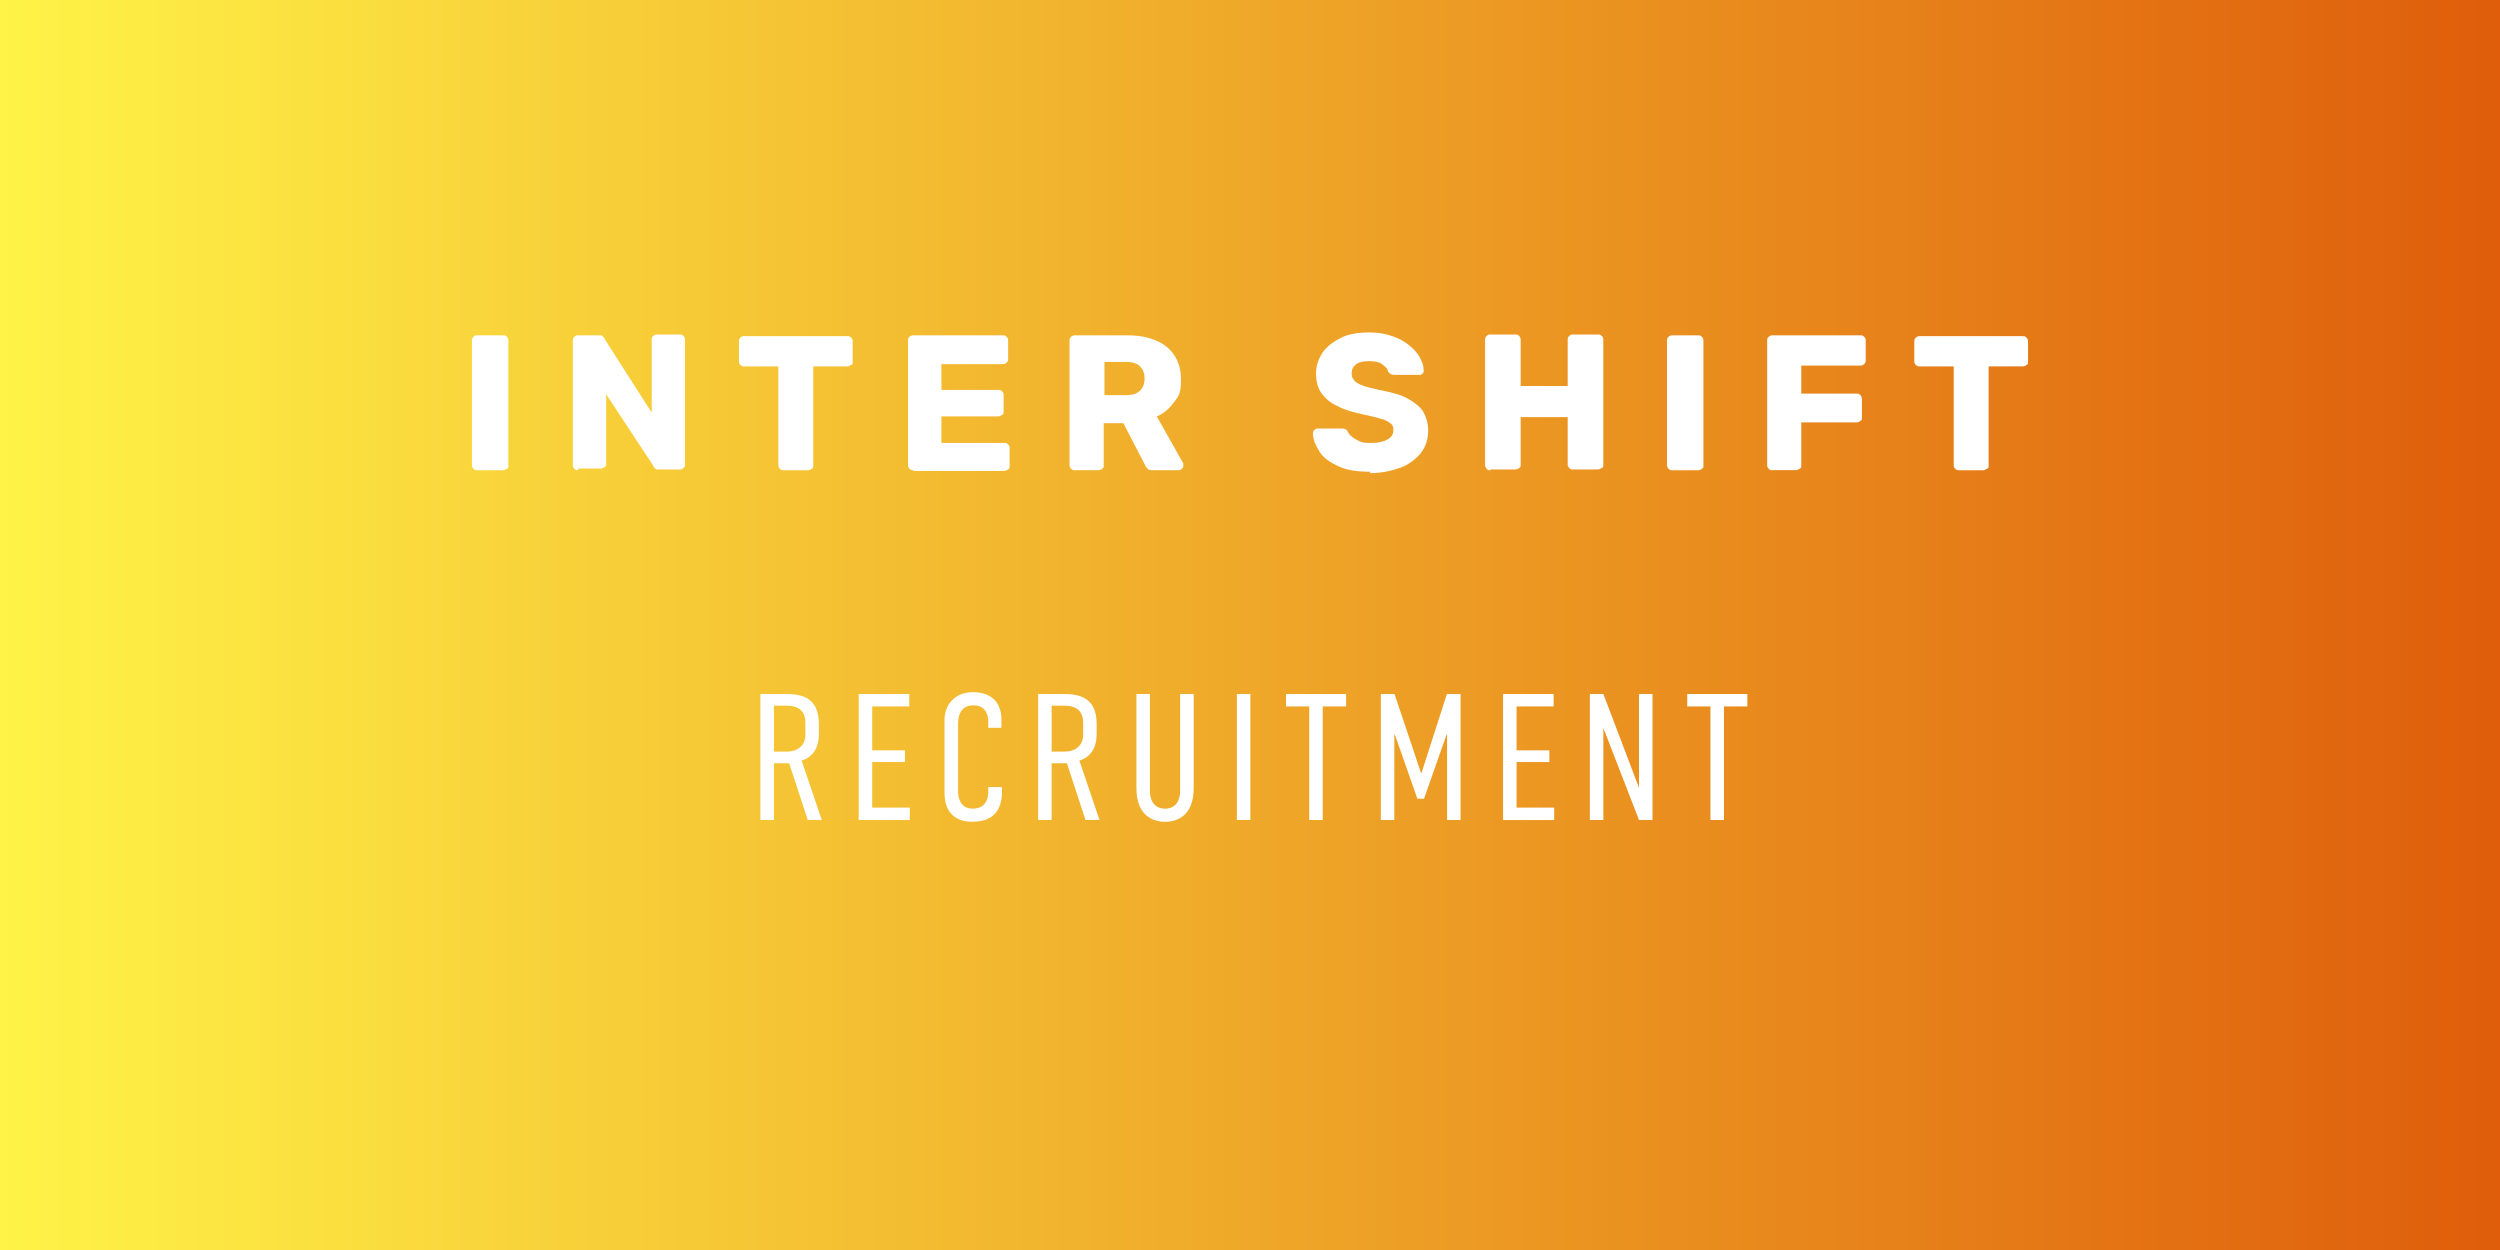 <?xml version="1.0" encoding="UTF-8"?>
<svg id="_レイヤー_1" xmlns="http://www.w3.org/2000/svg" version="1.1" xmlns:xlink="http://www.w3.org/1999/xlink" viewBox="0 0 1000 500">
  <rect x="0" y="0" width="1000" height="500" fill="#333333" stroke="none"/>
  <!-- Generator: Adobe Illustrator 29.4.0, SVG Export Plug-In . SVG Version: 2.1.0 Build 152)  -->
  <defs>
    <style>
      .st0 {
        fill: #fff;
      }

      .st1 {
        fill: url(#_名称未設定グラデーション_179);
      }
    </style>
    <linearGradient id="_名称未設定グラデーション_179" data-name="名称未設定グラデーション 179" x1="0" y1="250" x2="1000" y2="250" gradientUnits="userSpaceOnUse">
      <stop offset="0" stop-color="#fff347"/>
      <stop offset="1" stop-color="#df5d0b"/>
    </linearGradient>
  </defs>
  <rect class="st1" width="1000" height="500"/>
  <g>
    <path class="st0" d="M190.9,188.1c-.6,0-.92,0-1.52-.6s-.6-.92-.6-1.2v-50.06c0-.6,0-.92.6-1.52s.92-.6,1.52-.6h10.32c.6,0,.92,0,1.52.6s.6.92.6,1.52v50.06c0,.6,0,.92-.6,1.2s-.92.6-1.52.6h-10.32Z"/>
    <path class="st0" d="M231.27,188.1c-.6,0-.92,0-1.52-.6s-.6-.92-.6-1.2v-50.06c0-.6,0-.92.6-1.52s.92-.6,1.52-.6h8.2c.92,0,1.52,0,1.8.6.32.32.6.6.6.92l18.81,29.41v-29.13c0-.6,0-.92.6-1.52s.92-.6,1.52-.6h9.08c.6,0,.92,0,1.52.6s.6.92.6,1.52v49.74c0,.6,0,.92-.6,1.52s-.92.6-1.52.6h-8.2c-.92,0-1.52,0-1.8-.6-.32-.32-.6-.6-.6-.92l-18.81-28.53v27.89c0,.6,0,.92-.6,1.2s-.92.6-1.52.6h-9.08v.68h0Z"/>
    <path class="st0" d="M313.46,188.1c-.6,0-.92,0-1.52-.6-.32-.32-.6-.92-.6-1.2v-39.73h-13.64c-.6,0-.92,0-1.52-.6s-.6-.92-.6-1.2v-8.2c0-.6,0-.92.6-1.52s.92-.6,1.52-.6h41.25c.6,0,.92,0,1.52.6s.6.92.6,1.52v8.2c0,.6,0,.92-.6,1.2s-.92.6-1.52.6h-13.64v39.73c0,.6,0,.92-.6,1.2-.32.32-.92.6-1.52.6h-10,.32-.05Z"/>
    <path class="st0" d="M365.32,188.1c-.6,0-.92,0-1.52-.6-.32-.32-.6-.92-.6-1.2v-50.06c0-.6,0-.92.6-1.52.32-.32.92-.6,1.52-.6h35.81c.6,0,.92,0,1.52.6s.6.92.6,1.52v7.28c0,.6,0,.92-.6,1.52s-.92.6-1.52.6h-24.57v10.32h22.77c.6,0,.92,0,1.52.6s.6.92.6,1.52v6.68c0,.6,0,.92-.6,1.2s-.92.6-1.52.6h-22.77v10.6h25.17c.6,0,.92,0,1.52.6s.6.92.6,1.52v7.28c0,.6,0,.92-.6,1.2s-.92.6-1.52.6h-36.41v-.32.06h0Z"/>
    <path class="st0" d="M429.94,188.1c-.6,0-.92,0-1.52-.6-.32-.32-.6-.92-.6-1.2v-50.06c0-.6,0-.92.6-1.52.32-.32.92-.6,1.52-.6h20.93c6.68,0,11.84,1.52,15.77,4.56,3.64,3.04,5.76,7.28,5.76,13.04s-.92,6.68-2.72,9.08-3.96,4.56-6.96,5.76l10.6,18.81v.92c0,.32,0,.92-.6,1.2-.32.32-.6.6-1.2.6h-10.32c-.92,0-1.8,0-2.12-.6-.6-.6-.92-.92-.92-1.2l-8.8-17.01h-7.88v17.01c0,.6,0,.92-.6,1.2-.32.32-.92.6-1.52.6h-10,.6-.02ZM441.78,158.05h8.8c2.44,0,4.24-.6,5.44-1.8s1.8-2.72,1.8-4.84-.6-3.64-1.8-4.84-3.04-1.8-5.44-1.8h-8.8v13.36-.08Z"/>
    <path class="st0" d="M548.22,188.7c-5.16,0-9.4-.6-12.72-2.12-3.32-1.52-6.08-3.32-7.6-5.76s-2.72-4.84-2.72-7.6c0-.32,0-.92.6-1.2.32-.32.6-.6,1.2-.6h9.72c.6,0,1.2,0,1.52.32.32,0,.6.6.92.92.32.92.92,1.52,1.8,2.12.6.6,1.8,1.2,3.04,1.8s2.72.6,4.56.6c3.04,0,5.16-.6,6.68-1.52s2.12-2.12,2.12-3.64-.32-2.12-1.2-2.72-2.12-1.52-3.96-1.8c-1.8-.6-4.24-1.2-7.28-1.8-3.96-.92-7.28-1.8-10-3.32-2.72-1.2-4.84-3.04-6.36-5.16s-2.12-4.84-2.12-7.88.92-5.76,2.72-8.48c1.8-2.44,4.24-4.24,7.28-5.76s6.96-2.12,11.2-2.12,6.68.6,9.4,1.52c2.72.92,4.84,2.12,6.68,3.64,1.8,1.52,3.32,3.04,4.24,4.84s1.52,3.32,1.52,5.16c0,.32,0,.92-.32,1.2s-.6.6-1.2.6h-10c-.6,0-.92,0-1.52-.32-.32,0-.92-.6-1.2-.92,0-1.2-1.2-2.12-2.44-3.04s-3.04-1.2-5.16-1.2-3.96.32-5.16,1.2c-1.2.92-1.8,2.12-1.8,3.64s.32,1.8.92,2.72,1.8,1.52,3.32,2.12,3.96,1.2,6.68,1.8c4.56.92,8.48,1.8,11.2,3.32s4.84,3.04,6.36,5.16c1.2,2.12,2.12,4.56,2.12,7.88s-.92,6.36-3.04,9.08c-2.12,2.44-4.84,4.56-8.2,5.76-3.32,1.2-7.6,2.12-12.12,2.12l.32-.6v.04Z"/>
    <path class="st0" d="M596.15,188.1c-.6,0-.92,0-1.52-.6-.32-.32-.6-.92-.6-1.52v-50.06c0-.6,0-.92.6-1.52s.92-.6,1.52-.6h10c.6,0,.92,0,1.52.6.32.32.6.92.6,1.52v18.49h18.81v-18.49c0-.6,0-.92.6-1.52s.92-.6,1.52-.6h10c.6,0,.92,0,1.52.6s.6.92.6,1.52v50.06c0,.6,0,.92-.6,1.2s-.92.6-1.52.6h-10c-.6,0-.92,0-1.52-.6s-.6-.92-.6-1.2v-19.13h-18.81v19.13c0,.6,0,.92-.6,1.2-.32.32-.92.6-1.52.6h-10v.32Z"/>
    <path class="st0" d="M668.93,188.1c-.6,0-.92,0-1.52-.6-.32-.32-.6-.92-.6-1.2v-50.06c0-.6,0-.92.6-1.52.32-.32.92-.6,1.52-.6h10.32c.6,0,.92,0,1.52.6.32.32.6.92.6,1.52v50.06c0,.6,0,.92-.6,1.2-.32.32-.92.6-1.52.6h-10.32Z"/>
    <path class="st0" d="M708.99,188.1c-.6,0-.92,0-1.52-.6-.32-.32-.6-.92-.6-1.2v-50.06c0-.6,0-.92.6-1.52.32-.32.92-.6,1.52-.6h35.17c.6,0,.92,0,1.52.6s.6.92.6,1.52v7.88c0,.6,0,.92-.6,1.52-.32.32-.92.6-1.52.6h-23.65v11.2h22.13c.6,0,.92,0,1.52.6.32.32.6.92.6,1.52v7.6c0,.6,0,.92-.6,1.2-.32.32-.92.6-1.52.6h-22.13v17.29c0,.6,0,.92-.6,1.2s-.92.6-1.52.6h-9.72.32v.04h0Z"/>
    <path class="st0" d="M783.61,188.1c-.6,0-.92,0-1.52-.6s-.6-.92-.6-1.2v-39.73h-13.64c-.6,0-.92,0-1.52-.6-.32-.32-.6-.92-.6-1.2v-8.2c0-.6,0-.92.6-1.52.32-.32.92-.6,1.52-.6h41.25c.6,0,.92,0,1.52.6.32.32.6.92.6,1.52v8.2c0,.6,0,.92-.6,1.2-.32.32-.92.6-1.52.6h-13.64v39.73c0,.6,0,.92-.6,1.2s-.92.6-1.52.6h-10,.32-.05Z"/>
  </g>
  <g>
    <path class="st0" d="M314.24,277.6c5.47,0,13.32.79,13.32,11.95v3.96c0,5.54-2.3,9.29-6.91,10.73l8.06,23.76h-5.62l-7.42-22.68h-6.12v22.68h-5.4v-50.4h10.08ZM309.56,300.64h5.33c3.96,0,7.27-2.3,7.27-6.77v-4.75c0-6.26-4.82-6.84-7.56-6.84h-5.04v18.36Z"/>
    <path class="st0" d="M343.48,277.6h20.23v4.97h-14.83v17.57h13.1v4.68h-13.1v18.22h15.05v4.97h-20.45v-50.4Z"/>
    <path class="st0" d="M395.32,288.47c0-1.8-.72-6.34-5.9-6.34-5.69,0-6.19,4.9-6.19,7.63v27.15c0,1.8.79,6.55,5.83,6.55,2.81,0,6.26-1.22,6.26-7.06v-1.58h5.47v1.87c0,7.2-3.31,12.02-11.95,12.02-10.08,0-11.02-8.21-11.02-11.09v-29.81c0-5.69,3.96-10.94,11.3-10.94,6.26,0,11.45,3.02,11.45,11.02v3.24h-5.26v-2.66Z"/>
    <path class="st0" d="M425.34,277.6c5.47,0,13.32.79,13.32,11.95v3.96c0,5.54-2.3,9.29-6.91,10.73l8.06,23.76h-5.62l-7.42-22.68h-6.12v22.68h-5.4v-50.4h10.08ZM420.66,300.64h5.33c3.96,0,7.27-2.3,7.27-6.77v-4.75c0-6.26-4.82-6.84-7.56-6.84h-5.04v18.36Z"/>
    <path class="st0" d="M459.97,277.6v38.81c0,4.18,2.09,7.06,6.05,7.06s6.05-2.88,6.05-7.06v-38.81h5.4v37.66c0,10.73-6.26,13.46-11.45,13.46s-11.45-2.74-11.45-13.46v-37.66h5.4Z"/>
    <path class="st0" d="M500.15,277.6v50.4h-5.4v-50.4h5.4Z"/>
    <path class="st0" d="M538.45,277.6v4.97h-9.36v45.44h-5.4v-45.44h-9.29v-4.97h24.05Z"/>
    <path class="st0" d="M552.34,277.6h5.47l10.58,31.54h.22l10.15-31.54h5.47v50.4h-5.4v-34.13h-.22l-9,25.63h-2.66l-9-25.63h-.22v34.13h-5.4v-50.4Z"/>
    <path class="st0" d="M601.23,277.6h20.23v4.97h-14.83v17.57h13.11v4.68h-13.11v18.22h15.05v4.97h-20.45v-50.4Z"/>
    <path class="st0" d="M641.34,277.6l14.26,37.52v-37.52h5.4v50.4h-5.4l-14.26-36.79v36.79h-5.4v-50.4h5.4Z"/>
    <path class="st0" d="M698.94,277.6v4.97h-9.36v45.44h-5.4v-45.44h-9.29v-4.97h24.05Z"/>
  </g>
</svg>